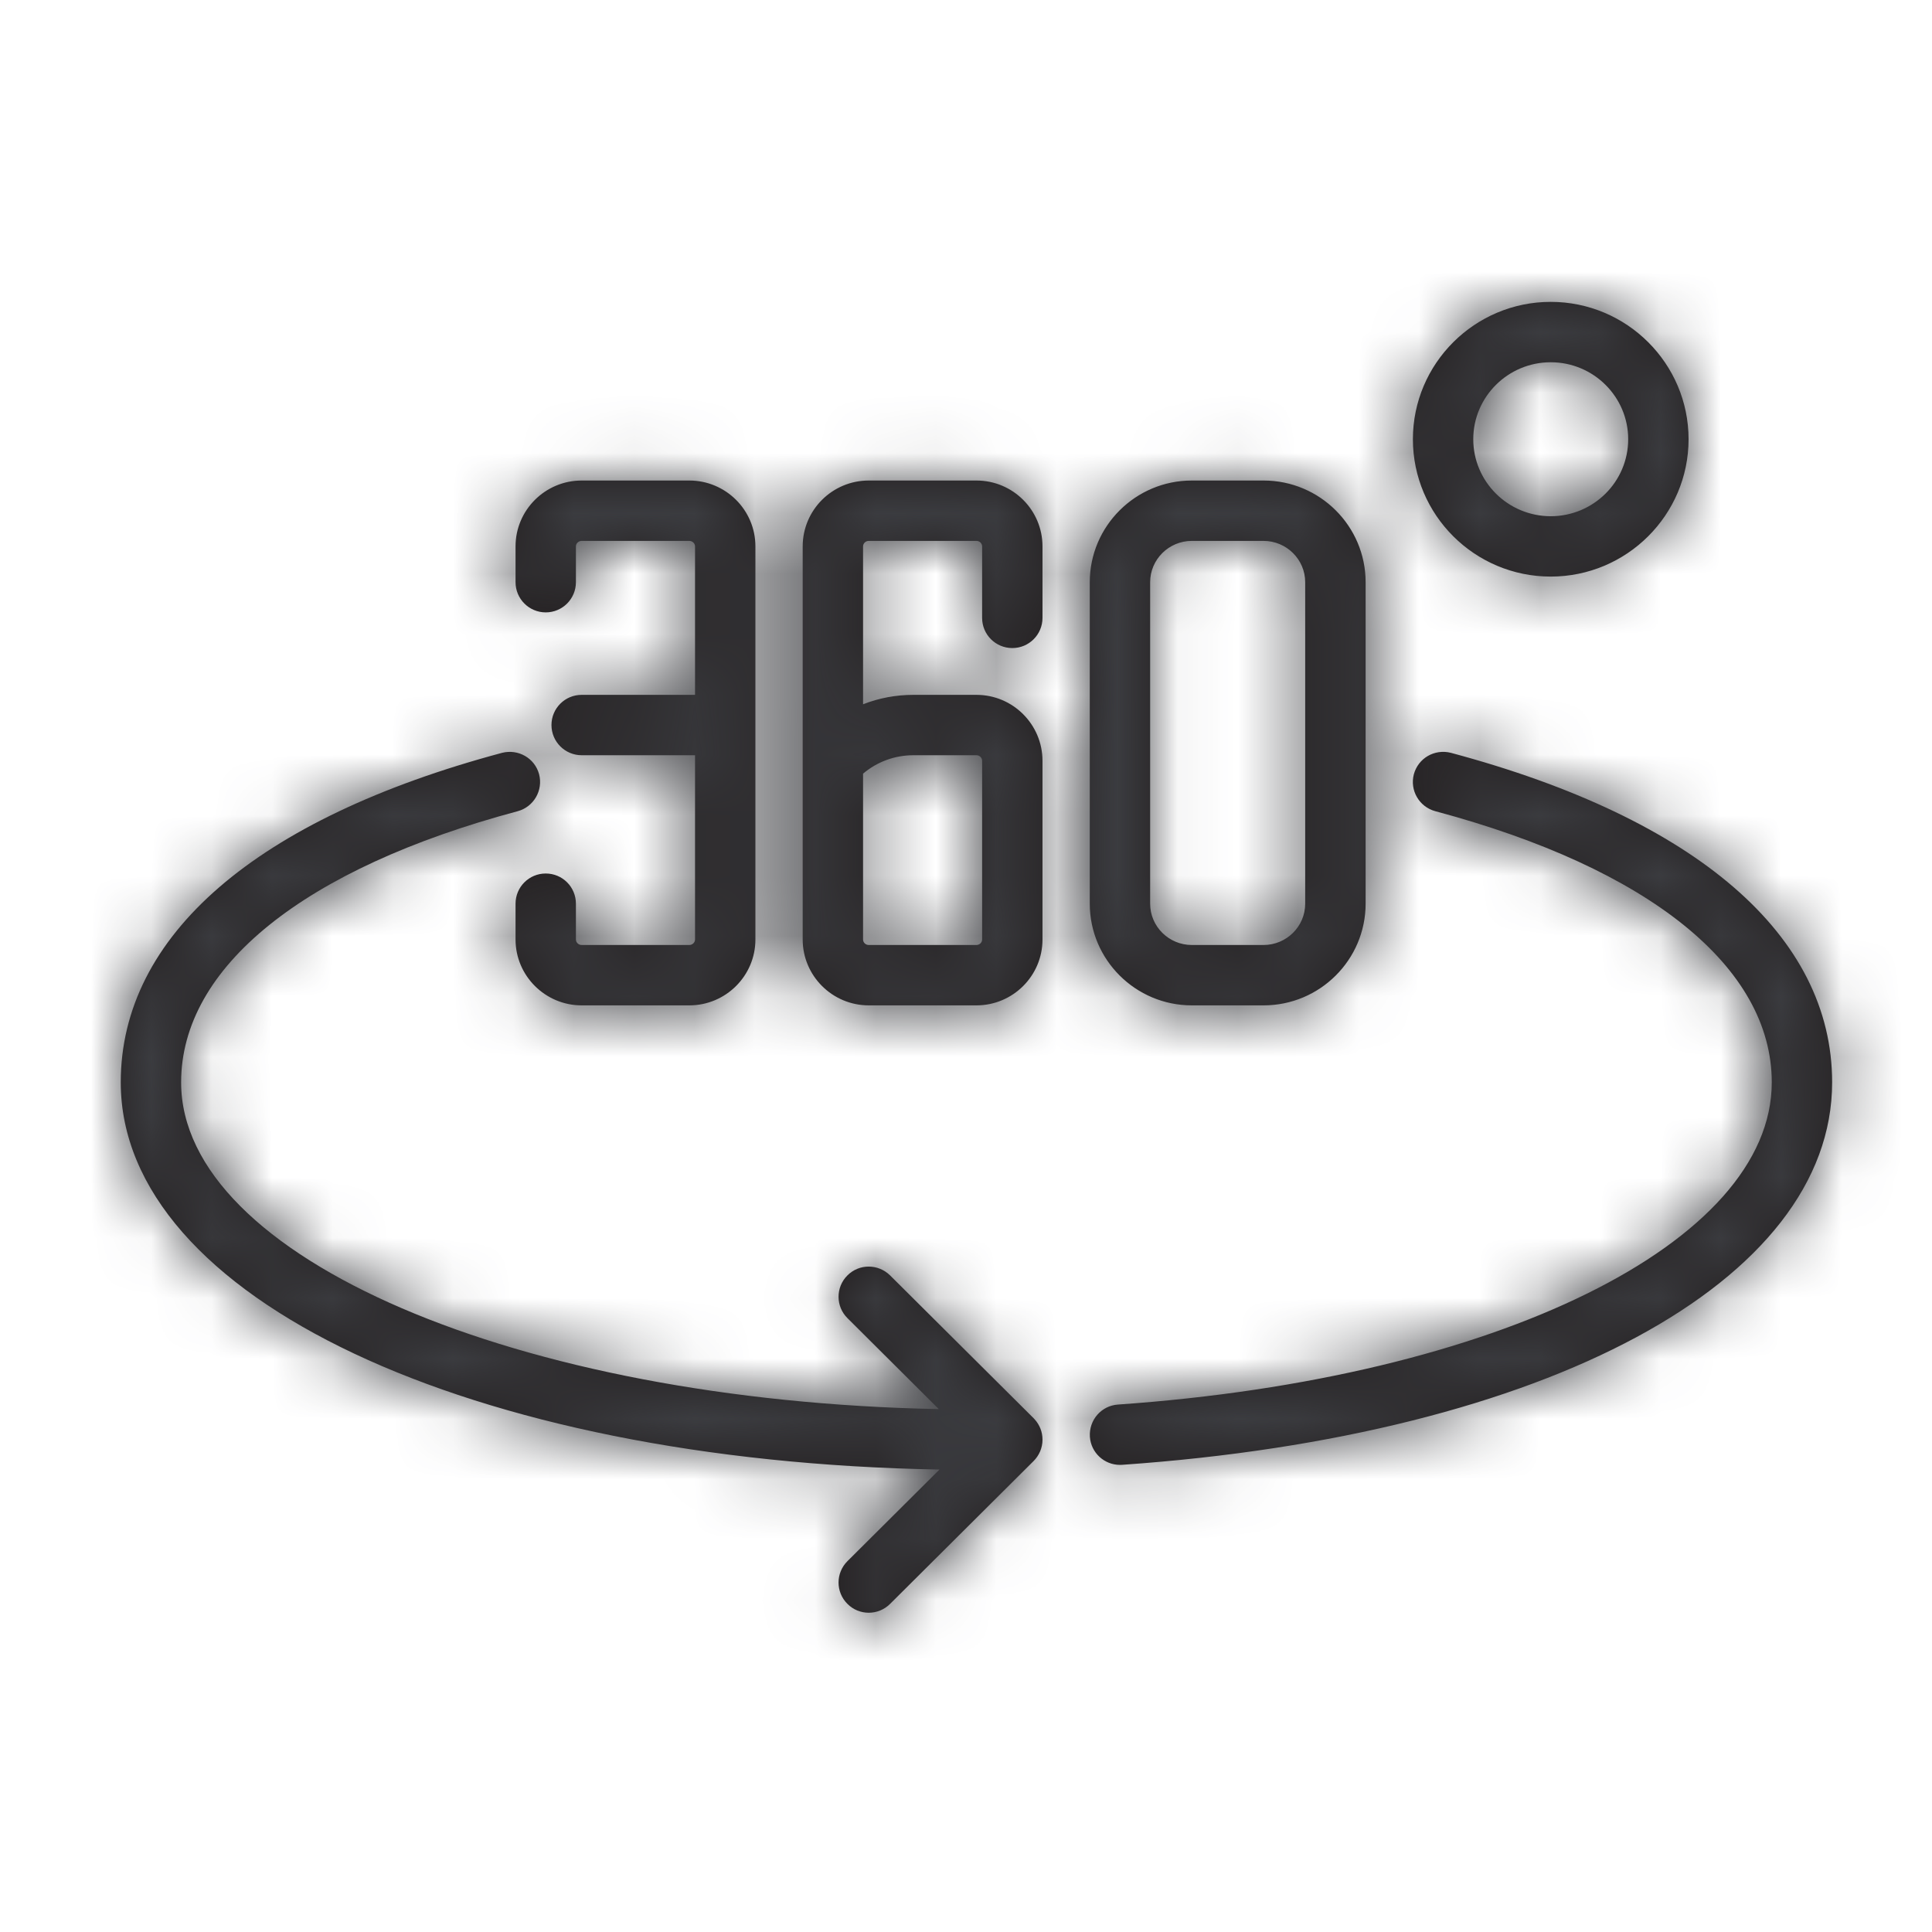 <svg xmlns="http://www.w3.org/2000/svg" xmlns:xlink="http://www.w3.org/1999/xlink" width="32" height="32" viewBox="0 0 32 32">
    <defs>
        <path id="prefix__a" d="M6.929 7.823c.07.267-.088.541-.354.613C3.033 9.383 1 11.02 1 12.927c0 2.901 5.575 5.277 12.549 5.412l-1.512-1.506c-.197-.195-.197-.512-.002-.707.195-.197.51-.195.707-.002l2.378 2.366.02.022c.079.088.127.204.127.332v.003c0 .137-.057.262-.148.353l-2.377 2.366c-.098.097-.225.146-.353.146-.128 0-.257-.049-.354-.148-.195-.195-.195-.511.002-.707l1.524-1.517C5.788 19.204 0 16.493 0 12.927c0-2.43 2.244-4.368 6.317-5.458.269-.067.54.088.612.354zm15.102-.354c4.072 1.09 6.315 3.028 6.315 5.458 0 3.3-4.725 5.844-11.76 6.335l-.036.001c-.26 0-.48-.201-.498-.465-.018-.277.189-.515.464-.534 6.275-.437 10.83-2.682 10.83-5.337 0-1.907-2.031-3.544-5.573-4.491-.267-.072-.426-.346-.355-.613.073-.266.343-.422.613-.354zM9.417 2.959c.604 0 1.095.489 1.095 1.091v6.511c0 .601-.491 1.091-1.095 1.091H7.634c-.603 0-1.095-.49-1.095-1.091v-.593c0-.277.224-.5.5-.5.277 0 .5.223.5.5v.593c0 .05.043.091.095.091h1.783c.052 0 .095-.042.095-.091V7.509H7.634c-.276 0-.5-.224-.5-.5 0-.277.224-.5.5-.5h1.878V4.05c0-.05-.043-.091-.095-.091H7.634c-.052 0-.095.041-.095.091v.593c0 .276-.223.5-.5.5-.276 0-.5-.224-.5-.5V4.05c0-.602.492-1.091 1.095-1.091h1.783zm4.756 0c.604 0 1.094.489 1.094 1.091v1.184c0 .277-.224.5-.5.5s-.5-.223-.5-.5V4.05c0-.05-.042-.091-.094-.091h-1.784c-.052 0-.094.041-.094.091v2.615c.262-.103.544-.156.833-.156h1.045c.604 0 1.094.49 1.094 1.093v2.959c0 .601-.49 1.091-1.094 1.091h-1.784c-.603 0-1.094-.49-1.094-1.091V4.05c0-.602.49-1.091 1.094-1.091h1.784zm4.756 0c.932 0 1.69.755 1.69 1.684v5.325c0 .928-.758 1.684-1.69 1.684H17.74c-.932 0-1.69-.756-1.69-1.684V4.643c0-.929.758-1.684 1.69-1.684h1.188zm-4.756 4.55h-1.045c-.308 0-.6.108-.833.305v2.747c0 .05.042.091.094.091h1.784c.052 0 .094-.041.094-.091V7.602c0-.051-.042-.093-.094-.093zm4.756-3.55H17.74c-.38 0-.69.307-.69.684v5.325c0 .378.31.684.69.684h1.188c.38 0 .69-.306.69-.684V4.643c0-.377-.31-.684-.69-.684zM23.685 0c1.259 0 2.283 1.021 2.283 2.275S24.944 4.55 23.685 4.55c-1.26 0-2.283-1.021-2.283-2.275S22.426 0 23.685 0zm0 1c-.708 0-1.283.572-1.283 1.275 0 .704.575 1.275 1.283 1.275s1.283-.571 1.283-1.275c0-.703-.575-1.275-1.283-1.275z"/>
    </defs>
    <g fill="none" fill-rule="evenodd" transform="translate(2 5)">
        <mask id="prefix__b" fill="#fff">
            <use xlink:href="#prefix__a"/>
        </mask>
        <use fill="#231F20" xlink:href="#prefix__a"/>
        <g fill="#3C3D41" mask="url(#prefix__b)">
            <path d="M0 0H32V32H0z" transform="translate(-2 -5)"/>
        </g>
    </g>
</svg>
